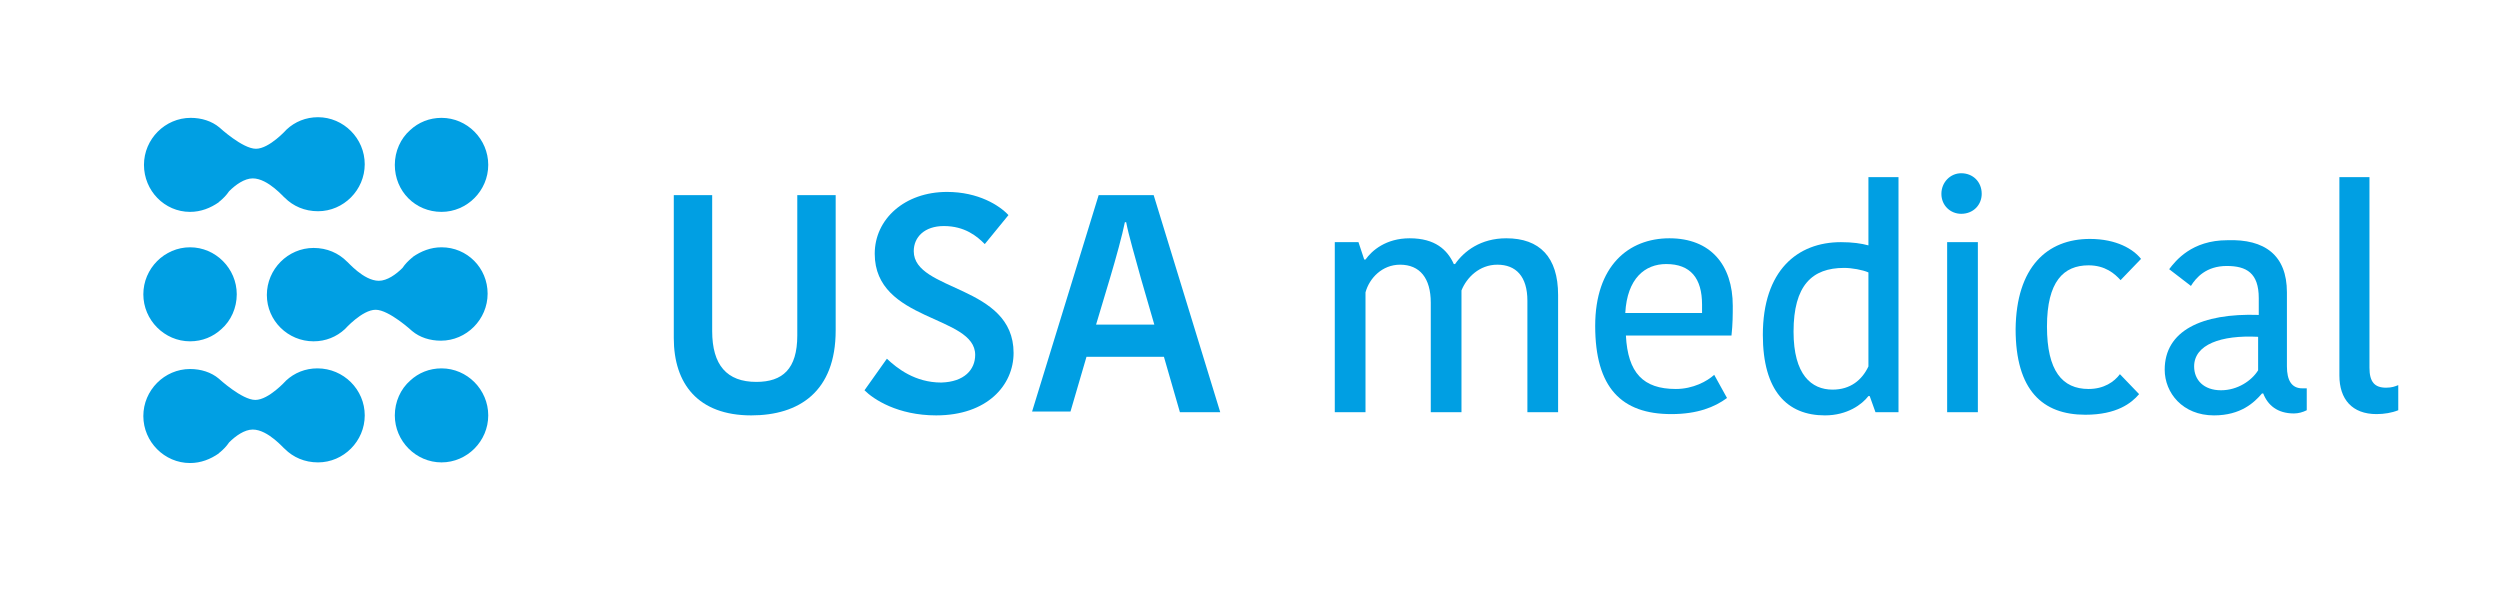 <svg width="233" height="56" viewBox="0 0 233 56" fill="none" xmlns="http://www.w3.org/2000/svg">
<path d="M74.307 31.271V18.186H77.885V30.791C77.885 36.493 74.486 38.714 70.013 38.714C65.063 38.714 62.797 35.773 62.797 31.511V18.186H66.375V30.851C66.375 34.032 67.747 35.593 70.49 35.593C72.935 35.593 74.307 34.392 74.307 31.271Z" fill="#009FE3"/>
<path d="M90.887 33.072C90.887 29.351 81.525 30.011 81.525 23.649C81.525 20.408 84.327 17.887 88.263 17.887C91.186 17.887 93.154 19.147 93.989 20.047L91.782 22.748C91.066 22.028 89.933 21.068 87.965 21.068C86.176 21.068 85.162 22.088 85.162 23.409C85.162 27.19 94.466 26.53 94.466 32.892C94.466 35.893 92.02 38.714 87.25 38.714C83.671 38.714 81.405 37.214 80.57 36.373L82.658 33.432C83.612 34.333 85.282 35.653 87.727 35.653C89.874 35.593 90.887 34.453 90.887 33.072Z" fill="#009FE3"/>
<path d="M108.477 33.252H101.261L99.77 38.354H96.191L102.394 18.186H107.522L113.725 38.414H109.967L108.477 33.252ZM107.582 30.251L106.33 25.929C105.793 23.949 105.197 21.968 104.958 20.707H104.839C104.6 21.908 104.004 24.069 103.467 25.869L102.155 30.251H107.582Z" fill="#009FE3"/>
<path d="M140.385 22.208C143.486 22.208 145.215 23.949 145.215 27.49V38.414H142.353V28.03C142.353 25.749 141.279 24.669 139.55 24.669C137.88 24.669 136.687 25.869 136.21 27.07V38.414H133.348V28.21C133.348 25.929 132.334 24.669 130.485 24.669C128.815 24.669 127.623 25.929 127.265 27.25V38.414H124.402V22.568H126.609L127.146 24.189H127.265C127.861 23.348 129.173 22.208 131.38 22.208C133.765 22.208 134.898 23.288 135.495 24.609H135.614C136.449 23.408 137.999 22.208 140.385 22.208Z" fill="#009FE3"/>
<path d="M160.957 37.093C159.824 37.934 158.214 38.594 155.769 38.594C151.117 38.594 148.672 36.133 148.672 30.371C148.672 24.789 151.773 22.208 155.59 22.208C159.406 22.208 161.494 24.669 161.494 28.51C161.494 29.291 161.494 30.191 161.374 31.271H151.534C151.713 34.752 153.145 36.253 156.186 36.253C157.796 36.253 159.108 35.533 159.764 34.933L160.957 37.093ZM151.475 29.171H158.631C158.631 28.93 158.631 28.51 158.631 28.39C158.631 25.929 157.558 24.609 155.292 24.609C153.324 24.609 151.654 25.929 151.475 29.171Z" fill="#009FE3"/>
<path d="M174.137 16.506H176.94V38.414H174.793L174.256 36.914H174.137C173.541 37.694 172.169 38.714 170.082 38.714C166.563 38.714 164.297 36.434 164.297 31.212C164.297 25.209 167.517 22.569 171.573 22.569C172.646 22.569 173.481 22.689 174.137 22.869V16.506ZM174.137 34.153V25.39C173.6 25.149 172.586 24.969 171.871 24.969C168.889 24.969 167.159 26.59 167.159 30.912C167.159 34.933 168.829 36.313 170.797 36.313C172.467 36.313 173.541 35.413 174.137 34.153Z" fill="#009FE3"/>
<path d="M182.786 16.146C183.86 16.146 184.695 16.926 184.695 18.067C184.695 19.087 183.919 19.927 182.786 19.927C181.772 19.927 180.938 19.147 180.938 18.067C180.938 16.986 181.772 16.146 182.786 16.146ZM181.474 22.568H184.337V38.414H181.474V22.568Z" fill="#009FE3"/>
<path d="M194.773 22.268C197.278 22.268 198.829 23.228 199.544 24.129L197.636 26.109C197.099 25.509 196.205 24.729 194.654 24.729C192.328 24.729 190.778 26.23 190.778 30.431C190.778 34.572 192.209 36.253 194.654 36.253C196.085 36.253 197.04 35.593 197.576 34.873L199.365 36.733C198.65 37.574 197.278 38.654 194.356 38.654C190.36 38.654 187.855 36.373 187.855 30.671C187.915 24.909 190.778 22.268 194.773 22.268Z" fill="#009FE3"/>
<path d="M213.141 27.25V34.152C213.141 35.413 213.558 36.193 214.572 36.193H214.989V38.234C214.631 38.414 214.214 38.534 213.797 38.534C212.246 38.534 211.351 37.754 210.934 36.673H210.815C210.099 37.513 208.847 38.714 206.342 38.714C203.42 38.714 201.75 36.613 201.75 34.452C201.75 30.851 205.149 29.17 210.517 29.351V27.79C210.517 25.449 209.383 24.789 207.535 24.789C205.626 24.789 204.672 25.869 204.195 26.649L202.167 25.089C202.764 24.309 204.255 22.388 207.594 22.388C211.053 22.268 213.141 23.768 213.141 27.25ZM210.457 31.391C206.998 31.211 204.493 32.111 204.493 34.152C204.493 35.413 205.388 36.373 206.998 36.373C208.549 36.373 209.861 35.473 210.457 34.512V31.391Z" fill="#009FE3"/>
<path d="M220.834 16.506V34.273C220.834 35.593 221.311 36.133 222.385 36.133C222.921 36.133 223.22 36.013 223.518 35.893V38.234C222.921 38.474 222.206 38.594 221.49 38.594C219.224 38.594 218.031 37.214 218.031 34.993V16.506H220.834Z" fill="#009FE3"/>
<path d="M41.152 23.048C40.138 23.048 39.243 23.409 38.468 23.949C38.468 23.949 38.468 24.009 38.409 24.009C38.051 24.309 37.753 24.609 37.514 24.969C36.918 25.569 36.083 26.169 35.307 26.169C33.876 26.169 32.385 24.369 32.326 24.369C31.55 23.588 30.477 23.108 29.225 23.108C26.839 23.108 24.871 25.089 24.871 27.49C24.871 29.891 26.839 31.811 29.225 31.811C30.358 31.811 31.372 31.391 32.147 30.671C32.147 30.671 33.757 28.87 35.009 28.87C36.262 28.87 38.409 30.851 38.409 30.851C39.124 31.451 40.078 31.752 41.092 31.752C43.478 31.752 45.446 29.771 45.446 27.37C45.446 24.969 43.537 23.048 41.152 23.048Z" fill="#009FE3"/>
<path d="M17.713 31.811C18.846 31.811 19.86 31.391 20.635 30.671C21.53 29.891 22.066 28.69 22.066 27.43C22.066 25.029 20.098 23.048 17.713 23.048C15.327 23.048 13.359 25.029 13.359 27.43C13.359 29.831 15.327 31.811 17.713 31.811Z" fill="#009FE3"/>
<path d="M17.712 19.747C18.726 19.747 19.62 19.387 20.395 18.847C20.395 18.847 20.395 18.787 20.455 18.787C20.813 18.486 21.111 18.186 21.35 17.826C21.946 17.226 22.781 16.626 23.556 16.626C24.988 16.626 26.478 18.427 26.538 18.427C27.313 19.207 28.387 19.687 29.639 19.687C32.025 19.687 33.993 17.706 33.993 15.305C33.993 12.905 32.025 10.924 29.639 10.924C28.506 10.924 27.492 11.344 26.717 12.064C26.717 12.064 25.107 13.865 23.854 13.865C22.602 13.865 20.455 11.884 20.455 11.884C19.739 11.284 18.785 10.984 17.771 10.984C15.386 10.984 13.418 12.965 13.418 15.365C13.418 17.766 15.326 19.747 17.712 19.747Z" fill="#009FE3"/>
<path d="M41.15 19.747C43.536 19.747 45.504 17.766 45.504 15.366C45.504 12.965 43.536 10.984 41.15 10.984C40.017 10.984 39.003 11.404 38.228 12.124C37.334 12.905 36.797 14.105 36.797 15.366C36.797 17.826 38.705 19.747 41.15 19.747Z" fill="#009FE3"/>
<path d="M29.581 34.332C28.447 34.332 27.434 34.752 26.658 35.472C26.658 35.472 25.048 37.273 23.796 37.273C22.543 37.273 20.396 35.292 20.396 35.292C19.681 34.692 18.727 34.392 17.713 34.392C15.327 34.392 13.359 36.373 13.359 38.774C13.359 41.175 15.327 43.155 17.713 43.155C18.727 43.155 19.621 42.795 20.396 42.255C20.396 42.255 20.396 42.195 20.456 42.195C20.814 41.895 21.112 41.595 21.351 41.234C21.947 40.634 22.782 40.034 23.557 40.034C24.988 40.034 26.479 41.835 26.539 41.835C27.314 42.615 28.388 43.095 29.64 43.095C32.026 43.095 33.994 41.114 33.994 38.714C33.994 36.313 32.026 34.332 29.581 34.332Z" fill="#009FE3"/>
<path d="M41.15 34.332C40.017 34.332 39.003 34.752 38.228 35.472C37.334 36.253 36.797 37.453 36.797 38.714C36.797 41.114 38.765 43.095 41.15 43.095C43.536 43.095 45.504 41.114 45.504 38.714C45.504 36.313 43.536 34.332 41.15 34.332Z" fill="#009FE3"/>
</svg>
